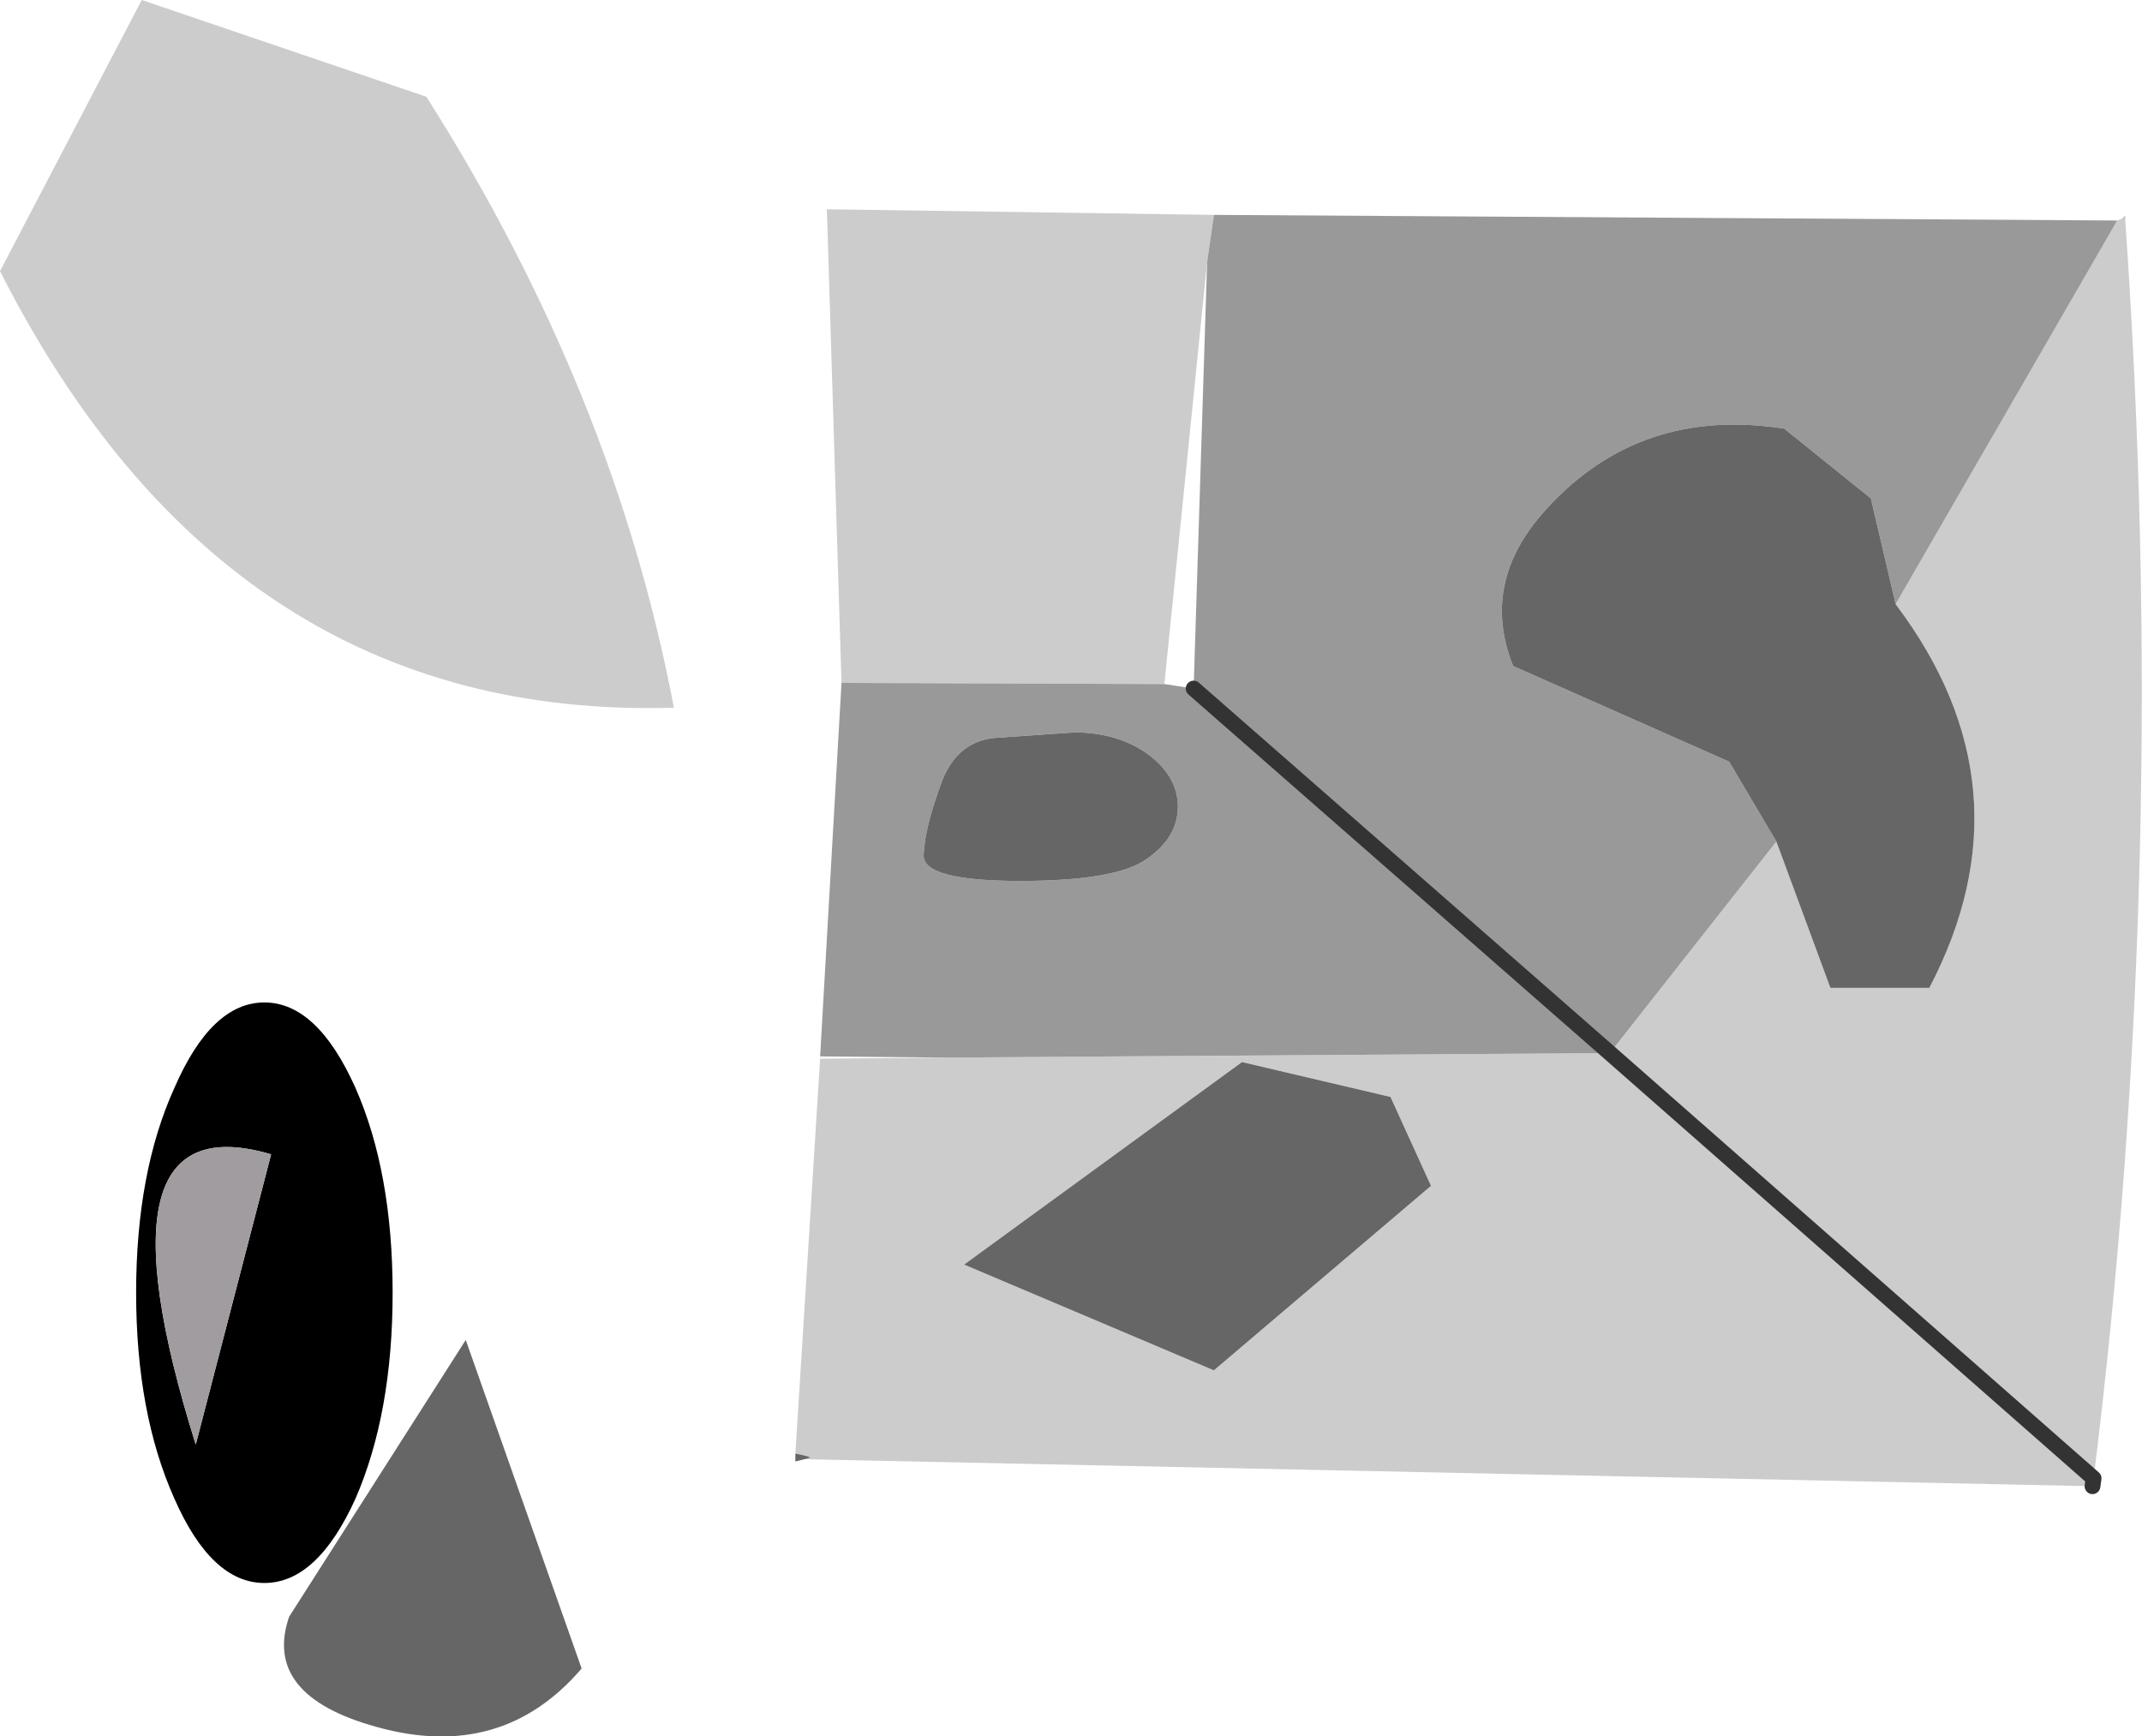 <?xml version="1.0" encoding="UTF-8" standalone="no"?>
<svg xmlns:xlink="http://www.w3.org/1999/xlink" height="77.15px" width="95.2px" xmlns="http://www.w3.org/2000/svg">
  <g transform="matrix(1.0, 0.0, 0.0, 1.0, 43.15, 27.1)">
    <path d="M35.8 10.3 L38.2 16.8 42.6 16.8 Q47.25 7.9 41.1 -0.25 L50.95 -17.3 51.2 -17.4 51.3 -17.4 Q53.3 11.25 49.9 38.6 L49.85 38.95 -7.4 37.75 -7.2 37.7 Q-7.0 37.65 -7.8 37.5 L-6.7 19.95 -1.15 19.9 28.4 19.7 35.8 10.3 M10.8 -17.55 L10.5 -15.45 8.6 3.3 -5.75 3.25 -6.4 -17.8 10.8 -17.55 M18.65 21.65 L12.05 20.1 -0.3 29.1 10.8 33.8 20.45 25.6 18.65 21.65 M49.9 38.6 L28.4 19.7 49.9 38.6 M-24.2 -22.8 Q-15.85 -9.65 -13.2 4.35 -33.0 4.95 -43.15 -15.05 L-36.85 -27.1 -24.2 -22.8" fill="#cccccc" fill-rule="evenodd" stroke="none"/>
    <path d="M41.1 -0.25 L40.0 -4.95 36.15 -8.05 Q29.75 -9.05 25.6 -4.5 22.6 -1.25 24.1 2.5 L33.7 6.75 35.8 10.3 28.4 19.7 9.9 3.5 28.4 19.7 -1.15 19.9 -6.7 19.85 -5.75 3.25 8.6 3.3 9.9 3.5 10.5 -15.45 10.8 -17.55 50.95 -17.3 41.1 -0.25 M51.3 -17.4 L51.2 -17.4 51.3 -17.5 51.3 -17.4 M4.6 5.45 L1.0 5.7 Q-0.7 5.9 -1.35 7.8 -2.05 9.7 -2.1 10.9 -2.15 12.05 2.2 12.05 6.5 12.05 7.85 11.05 9.2 10.1 9.2 8.75 9.2 7.4 7.85 6.4 6.5 5.45 4.6 5.45" fill="#999999" fill-rule="evenodd" stroke="none"/>
    <path d="M-31.4 17.45 Q-29.05 17.45 -27.35 21.25 -25.7 25.0 -25.7 30.35 -25.7 35.7 -27.35 39.5 -29.05 43.25 -31.4 43.25 -33.75 43.25 -35.4 39.5 -37.1 35.7 -37.1 30.35 -37.1 25.0 -35.4 21.25 -33.75 17.45 -31.4 17.45 M-34.45 37.1 L-31.1 24.2 Q-39.25 21.8 -34.45 37.1" fill="#000000" fill-rule="evenodd" stroke="none"/>
    <path d="M-34.45 37.1 Q-39.25 21.8 -31.1 24.2 L-34.45 37.1" fill="#a09ca0" fill-rule="evenodd" stroke="none"/>
    <path d="M35.8 10.3 L33.7 6.75 24.1 2.5 Q22.6 -1.25 25.6 -4.5 29.75 -9.05 36.15 -8.05 L40.0 -4.95 41.1 -0.25 Q47.25 7.9 42.6 16.8 L38.2 16.8 35.8 10.3 M-7.4 37.75 L-7.8 37.85 -7.8 37.5 Q-7.0 37.65 -7.2 37.7 L-7.4 37.75 M18.65 21.65 L20.45 25.6 10.8 33.8 -0.3 29.1 12.05 20.1 18.65 21.65 M4.6 5.45 Q6.5 5.45 7.85 6.4 9.2 7.4 9.2 8.75 9.2 10.1 7.85 11.05 6.5 12.05 2.2 12.05 -2.15 12.05 -2.1 10.9 -2.05 9.7 -1.35 7.8 -0.7 5.9 1.0 5.7 L4.6 5.45 M-22.45 32.45 L-17.3 47.05 Q-20.85 51.2 -26.4 49.65 -31.5 48.25 -30.3 44.75 L-22.45 32.45" fill="#666666" fill-rule="evenodd" stroke="none"/>
    <path d="M9.9 3.5 L28.4 19.7 49.9 38.6 49.85 38.95" fill="none" stroke="#333333" stroke-linecap="round" stroke-linejoin="round" stroke-width="0.7"/>
  </g>
</svg>
